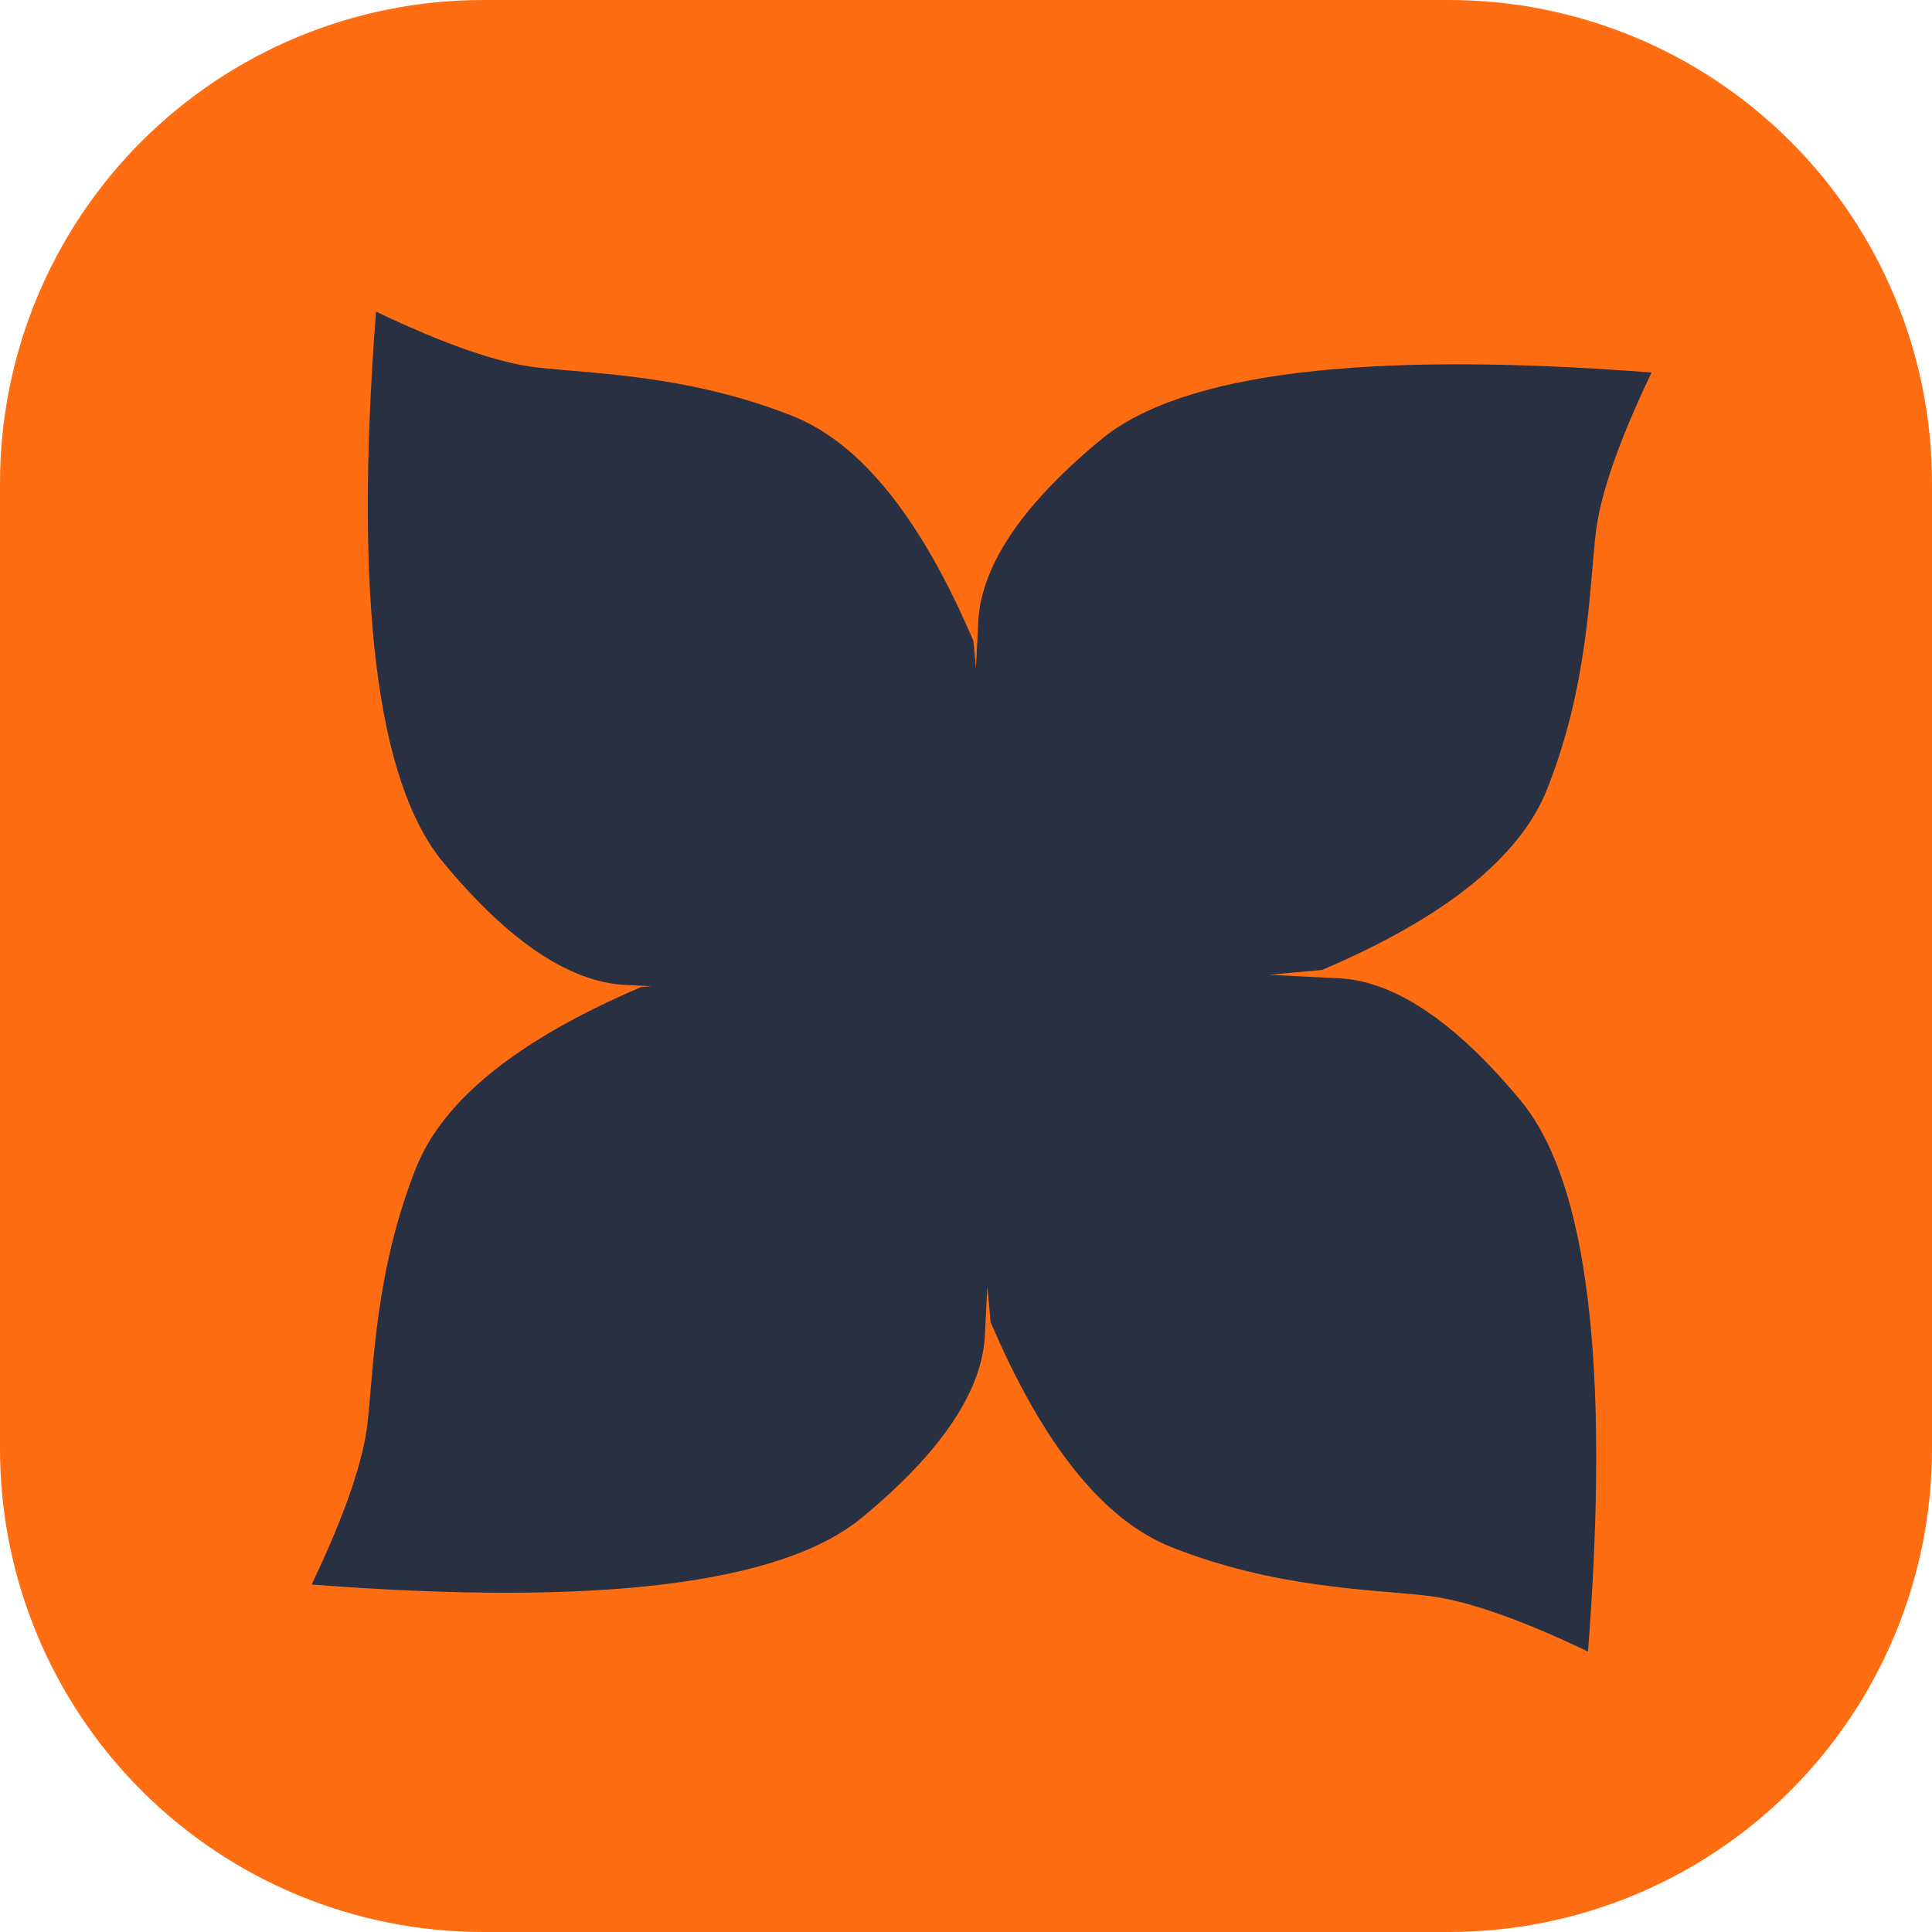 <svg width="64" height="64" viewBox="0 0 64 64" fill="none" xmlns="http://www.w3.org/2000/svg">
<g clip-path="url(#clip0_2367_2822)">
<path fill-rule="evenodd" clip-rule="evenodd" d="M48 64H16C11.757 64 7.687 62.314 4.686 59.313C1.686 56.313 0 52.243 0 48L0 16C0 11.757 1.686 7.687 4.686 4.686C7.687 1.686 11.757 0 16 0L48 0C52.243 0 56.313 1.686 59.314 4.686C62.314 7.687 64 11.757 64 16V48C64 52.243 62.314 56.313 59.314 59.314C56.313 62.314 52.243 64 48 64Z" fill="#FF6D12"/>
<path fill-rule="evenodd" clip-rule="evenodd" d="M54.71 12.34C53.614 14.635 52.996 16.425 52.855 17.71C52.644 19.639 52.597 22.742 51.254 26.133C50.359 28.394 47.873 30.393 43.795 32.131L42.044 32.291L44.211 32.4C46.109 32.436 48.166 33.792 50.38 36.466C52.594 39.141 53.336 45.222 52.605 54.71C50.311 53.614 48.521 52.996 47.236 52.855C45.307 52.644 42.204 52.598 38.812 51.254C36.552 50.359 34.553 47.873 32.815 43.795L32.707 42.612L32.633 44.095C32.596 45.994 31.241 48.05 28.566 50.264C25.892 52.479 19.811 53.221 10.323 52.49C11.418 50.195 12.037 48.405 12.177 47.12C12.388 45.192 12.435 42.088 13.778 38.697C14.674 36.436 17.16 34.437 21.237 32.699L21.569 32.669L20.851 32.633C18.952 32.596 16.896 31.241 14.681 28.566C12.467 25.892 11.725 19.811 12.456 10.323C14.751 11.418 16.54 12.037 17.826 12.177C19.754 12.388 22.858 12.435 26.249 13.778C28.51 14.674 30.509 17.16 32.247 21.237L32.33 22.139L32.4 20.735C32.436 18.836 33.792 16.78 36.466 14.566C39.14 12.351 45.221 11.609 54.71 12.34Z" fill="#293041"/>
</g>
<defs>
<clipPath id="clip0_2367_2822">
<rect width="64" height="64" fill="white"/>
</clipPath>
</defs>
</svg>
